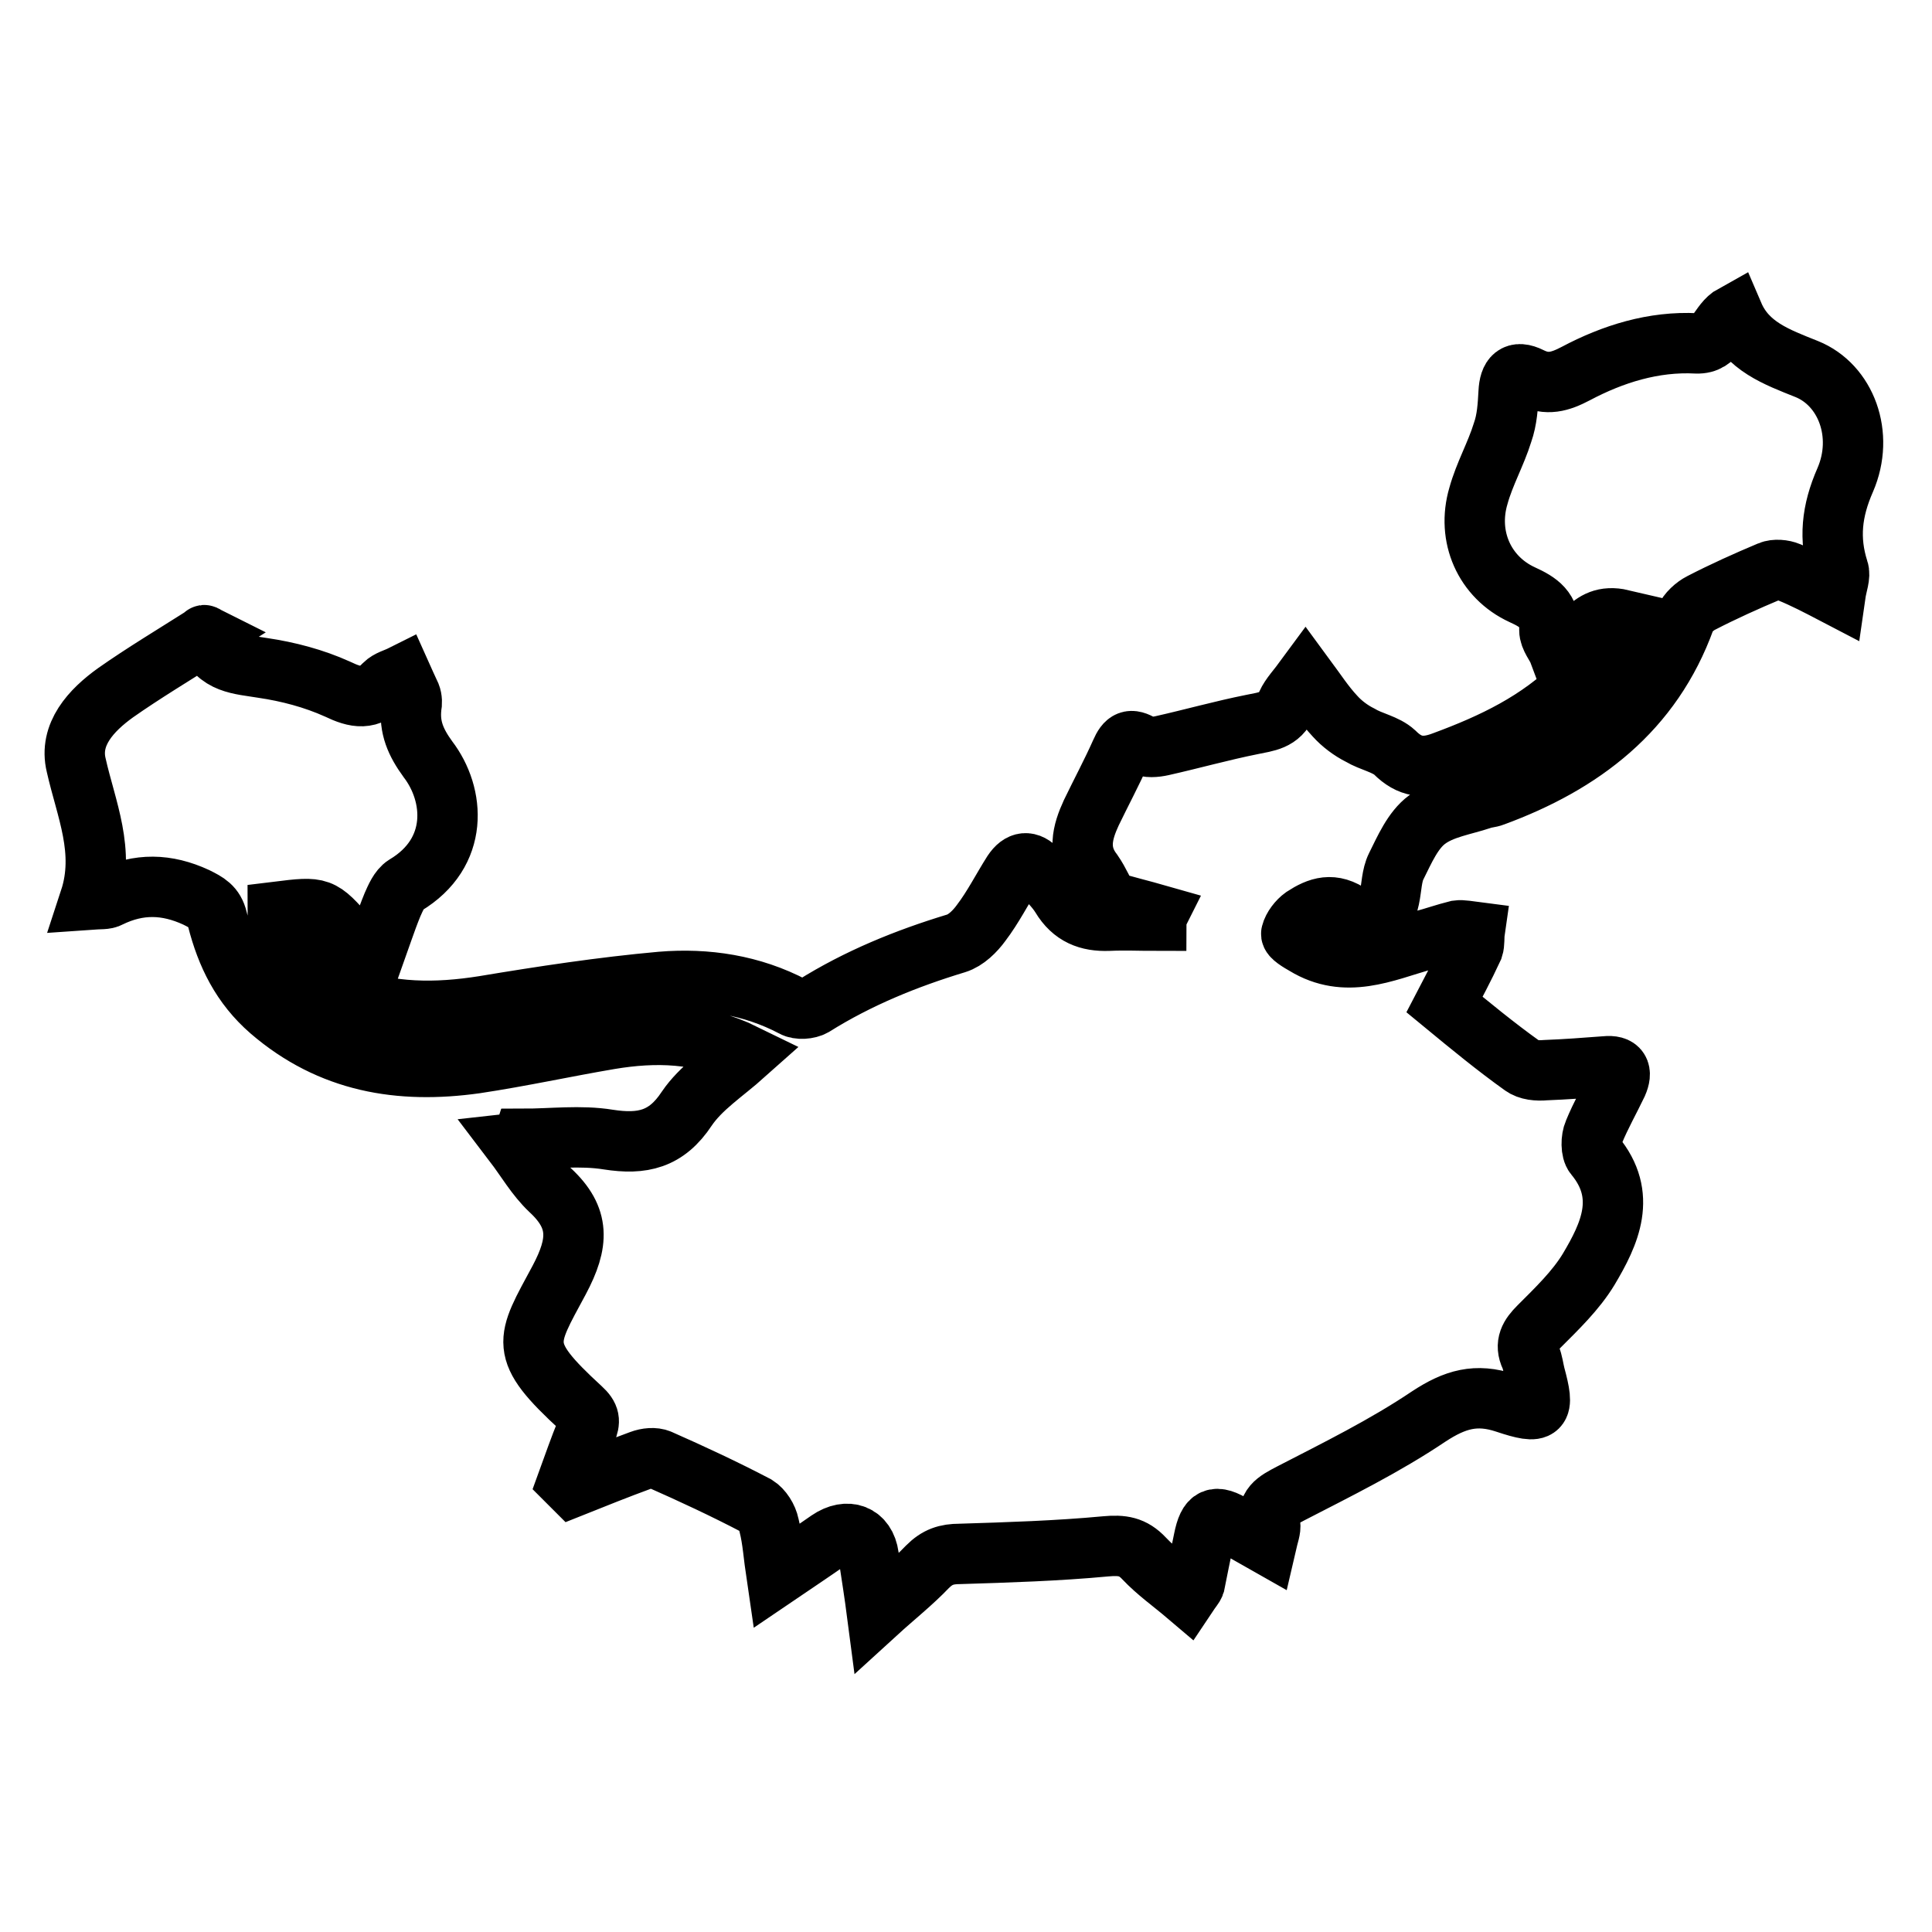 <?xml version="1.0" encoding="utf-8"?>
<!-- Svg Vector Icons : http://www.onlinewebfonts.com/icon -->
<!DOCTYPE svg PUBLIC "-//W3C//DTD SVG 1.1//EN" "http://www.w3.org/Graphics/SVG/1.1/DTD/svg11.dtd">
<svg version="1.1" xmlns="http://www.w3.org/2000/svg" xmlns:xlink="http://www.w3.org/1999/xlink" x="0px" y="0px" viewBox="0 0 256 256" enable-background="new 0 0 256 256" xml:space="preserve">
<g><g><path stroke-width="8" fill-opacity="0" stroke="#000000"  d="M69.3,150.9c3.8,0,7.6-0.5,11.3,0.1c4.5,0.7,7.7,0,10.4-4.1c1.9-2.8,4.9-4.7,7.7-7.2c-5.9-2.9-11.9-3-17.9-2c-5.9,1-11.8,2.3-17.8,3.2c-10,1.4-19.2-0.1-27.2-7c-3.8-3.3-5.8-7.4-7-12.1c-0.4-1.7-1.4-2.2-2.8-2.9c-3.9-1.8-7.6-1.9-11.5,0c-0.5,0.3-1.2,0.2-2.6,0.3c2.1-6.4-0.5-12-1.8-17.8c-1-4.1,2-7.3,5.2-9.6c3.7-2.6,7.7-5,11.8-7.6c-0.2-0.1,0.2,0,0.3,0.2c1.3,3.6,4.4,3.6,7.4,4.1c3.4,0.5,6.8,1.4,9.9,2.8c2.5,1.2,4.2,1.5,6.2-0.6c0.6-0.6,1.5-0.8,2.3-1.2c0.4,0.9,0.8,1.7,1.2,2.6c0.2,0.5,0.2,1.1,0.1,1.6c-0.3,2.7,0.6,4.7,2.2,6.9c3.6,4.7,4.2,12.4-3,16.7c-0.8,0.5-1.3,1.7-1.7,2.6c-0.9,2.2-1.6,4.4-2.6,7.2c-1.4-1.2-2.5-2-3.3-2.9c-3.6-4.1-3.6-4.1-9.3-3.4c0,5,3.3,9.1,8.8,11.2c6.1,2.3,12.2,2.3,18.5,1.3c7.8-1.3,15.7-2.5,23.5-3.2c6-0.5,12,0.4,17.5,3.3c0.7,0.4,2,0.3,2.7-0.1c5.9-3.7,12.3-6.3,18.9-8.3c1.3-0.4,2.5-1.6,3.3-2.7c1.6-2.1,2.8-4.5,4.2-6.7c1-1.5,2.1-1.6,3.3-0.3c1.1,1.1,2.3,2.2,3.1,3.5c1.5,2.5,3.6,3.3,6.3,3.2c2.1-0.1,4.2,0,6.3,0c0-0.3,0.1-0.6,0.2-0.8c-2.1-0.6-4.2-1.1-6.5-1.8c-0.6-1-1.2-2.5-2.1-3.8c-2.1-2.7-1.4-5.3-0.2-7.9c1.3-2.7,2.7-5.3,3.9-8c0.7-1.6,1.3-1.9,2.8-1c0.7,0.4,1.8,0.3,2.7,0.1c4-0.9,7.9-2,11.9-2.8c1.9-0.4,3.7-0.5,4.6-2.7c0.5-1.1,1.4-2,2.5-3.5c1.4,1.9,2.5,3.6,3.9,5.1c0.9,1,2.1,1.9,3.3,2.5c1.5,0.9,3.4,1.2,4.6,2.3c2,2,3.9,2.2,6.5,1.2c6.5-2.4,12.6-5.3,17.6-10.3c2.3-2.3,3.8-5.4,6-8.5c-4.7-1.1-5.2,3.5-8.4,4.2c-0.3-0.8-1.2-1.8-1.2-2.8c0.1-2.7-1.4-3.7-3.6-4.7c-5-2.3-7.4-7.7-5.8-13.1c0.8-2.9,2.3-5.5,3.2-8.4c0.6-1.7,0.7-3.5,0.8-5.3c0.1-2.1,0.9-3,2.9-2c2.2,1.1,3.9,0.6,6-0.5c4.9-2.6,10.3-4.3,16-4c2.8,0.1,2.9-2.7,4.9-3.8c1.8,4.2,5.7,5.6,9.7,7.2c5.2,2.1,7.7,8.7,5.1,14.7c-1.8,4.1-2.2,7.8-0.9,11.9c0.3,0.8-0.2,1.9-0.4,3.3c-2.3-1.2-4.2-2.2-6.2-3c-0.7-0.3-1.8-0.4-2.5-0.1c-3.1,1.3-6.2,2.7-9.1,4.2c-0.8,0.4-1.8,1.3-2.1,2.1c-4.4,12.2-13.7,19.2-25.4,23.5c-0.5,0.2-1.1,0.2-1.6,0.4c-2.4,0.8-5.2,1.2-7.2,2.7c-1.9,1.4-3,4-4.1,6.2c-0.6,1.2-0.6,2.8-0.9,4.2c-0.9,3.9-1.9,4.6-5,2.3c-2.5-1.8-4.4-1.1-6.4,0.2c-0.7,0.5-1.4,1.4-1.6,2.2c-0.1,0.4,1.1,1.1,1.8,1.5c5.4,3.3,10.5,0.9,15.7-0.6c1.5-0.4,2.9-0.9,4.5-1.3c0.7-0.1,1.5,0.1,2.3,0.2c-0.1,0.7,0,1.5-0.2,2.1c-1.2,2.6-2.5,5-3.8,7.5c3.4,2.8,6.8,5.6,10.3,8.1c0.8,0.6,2,0.7,3.1,0.6c2.6-0.1,5.3-0.3,7.9-0.5c1.9-0.2,2.3,0.7,1.6,2.3c-1,2.1-2.2,4.2-3.1,6.4c-0.4,0.9-0.4,2.5,0.1,3.1c4.4,5.3,2,10.4-0.8,15.1c-1.7,2.8-4.2,5.2-6.6,7.6c-1.2,1.2-1.9,2.3-1.1,4c0.3,0.7,0.4,1.6,0.6,2.4c1.3,4.8,0.9,5.3-3.9,3.7c-3.9-1.3-6.7-0.5-10.2,1.8c-5.8,3.9-12.1,7-18.3,10.2c-1.9,1-3.3,1.7-2.7,4.1c0.1,0.6-0.2,1.3-0.5,2.6c-1.6-0.9-2.9-1.7-4.2-2.4c-2.6-1.6-3.5-1.2-4.1,1.8c-0.4,1.9-0.8,3.9-1.2,5.9c-0.1,0.3-0.4,0.6-1,1.5c-2-1.7-4-3.1-5.7-4.9c-1.5-1.6-2.9-1.8-5.1-1.6c-6.4,0.6-12.9,0.8-19.3,1c-1.8,0-3,0.4-4.3,1.7c-2,2.1-4.4,4-6.7,6.1c-0.3-2.3-0.7-4.9-1.1-7.5c-0.4-2.9-2.8-3.8-5.3-2.1c-2,1.4-4.1,2.8-6.9,4.7c-0.4-2.7-0.5-4.7-1-6.7c-0.2-1-0.9-2.1-1.7-2.6c-4.2-2.2-8.5-4.2-12.8-6.1c-0.7-0.3-1.7-0.2-2.5,0.1c-3,1.1-6,2.3-9,3.5c-0.2-0.2-0.5-0.5-0.7-0.7c0.8-2.2,1.6-4.5,2.5-6.7c0.5-1.3,0.5-1.9-0.7-3c-8.5-7.8-7.3-8.8-2.9-17c2.6-4.9,2.8-8.2-1.2-11.9c-1.9-1.8-3.2-4.1-4.8-6.2C69,151.4,69.2,151.2,69.3,150.9z"/></g></g>
</svg>